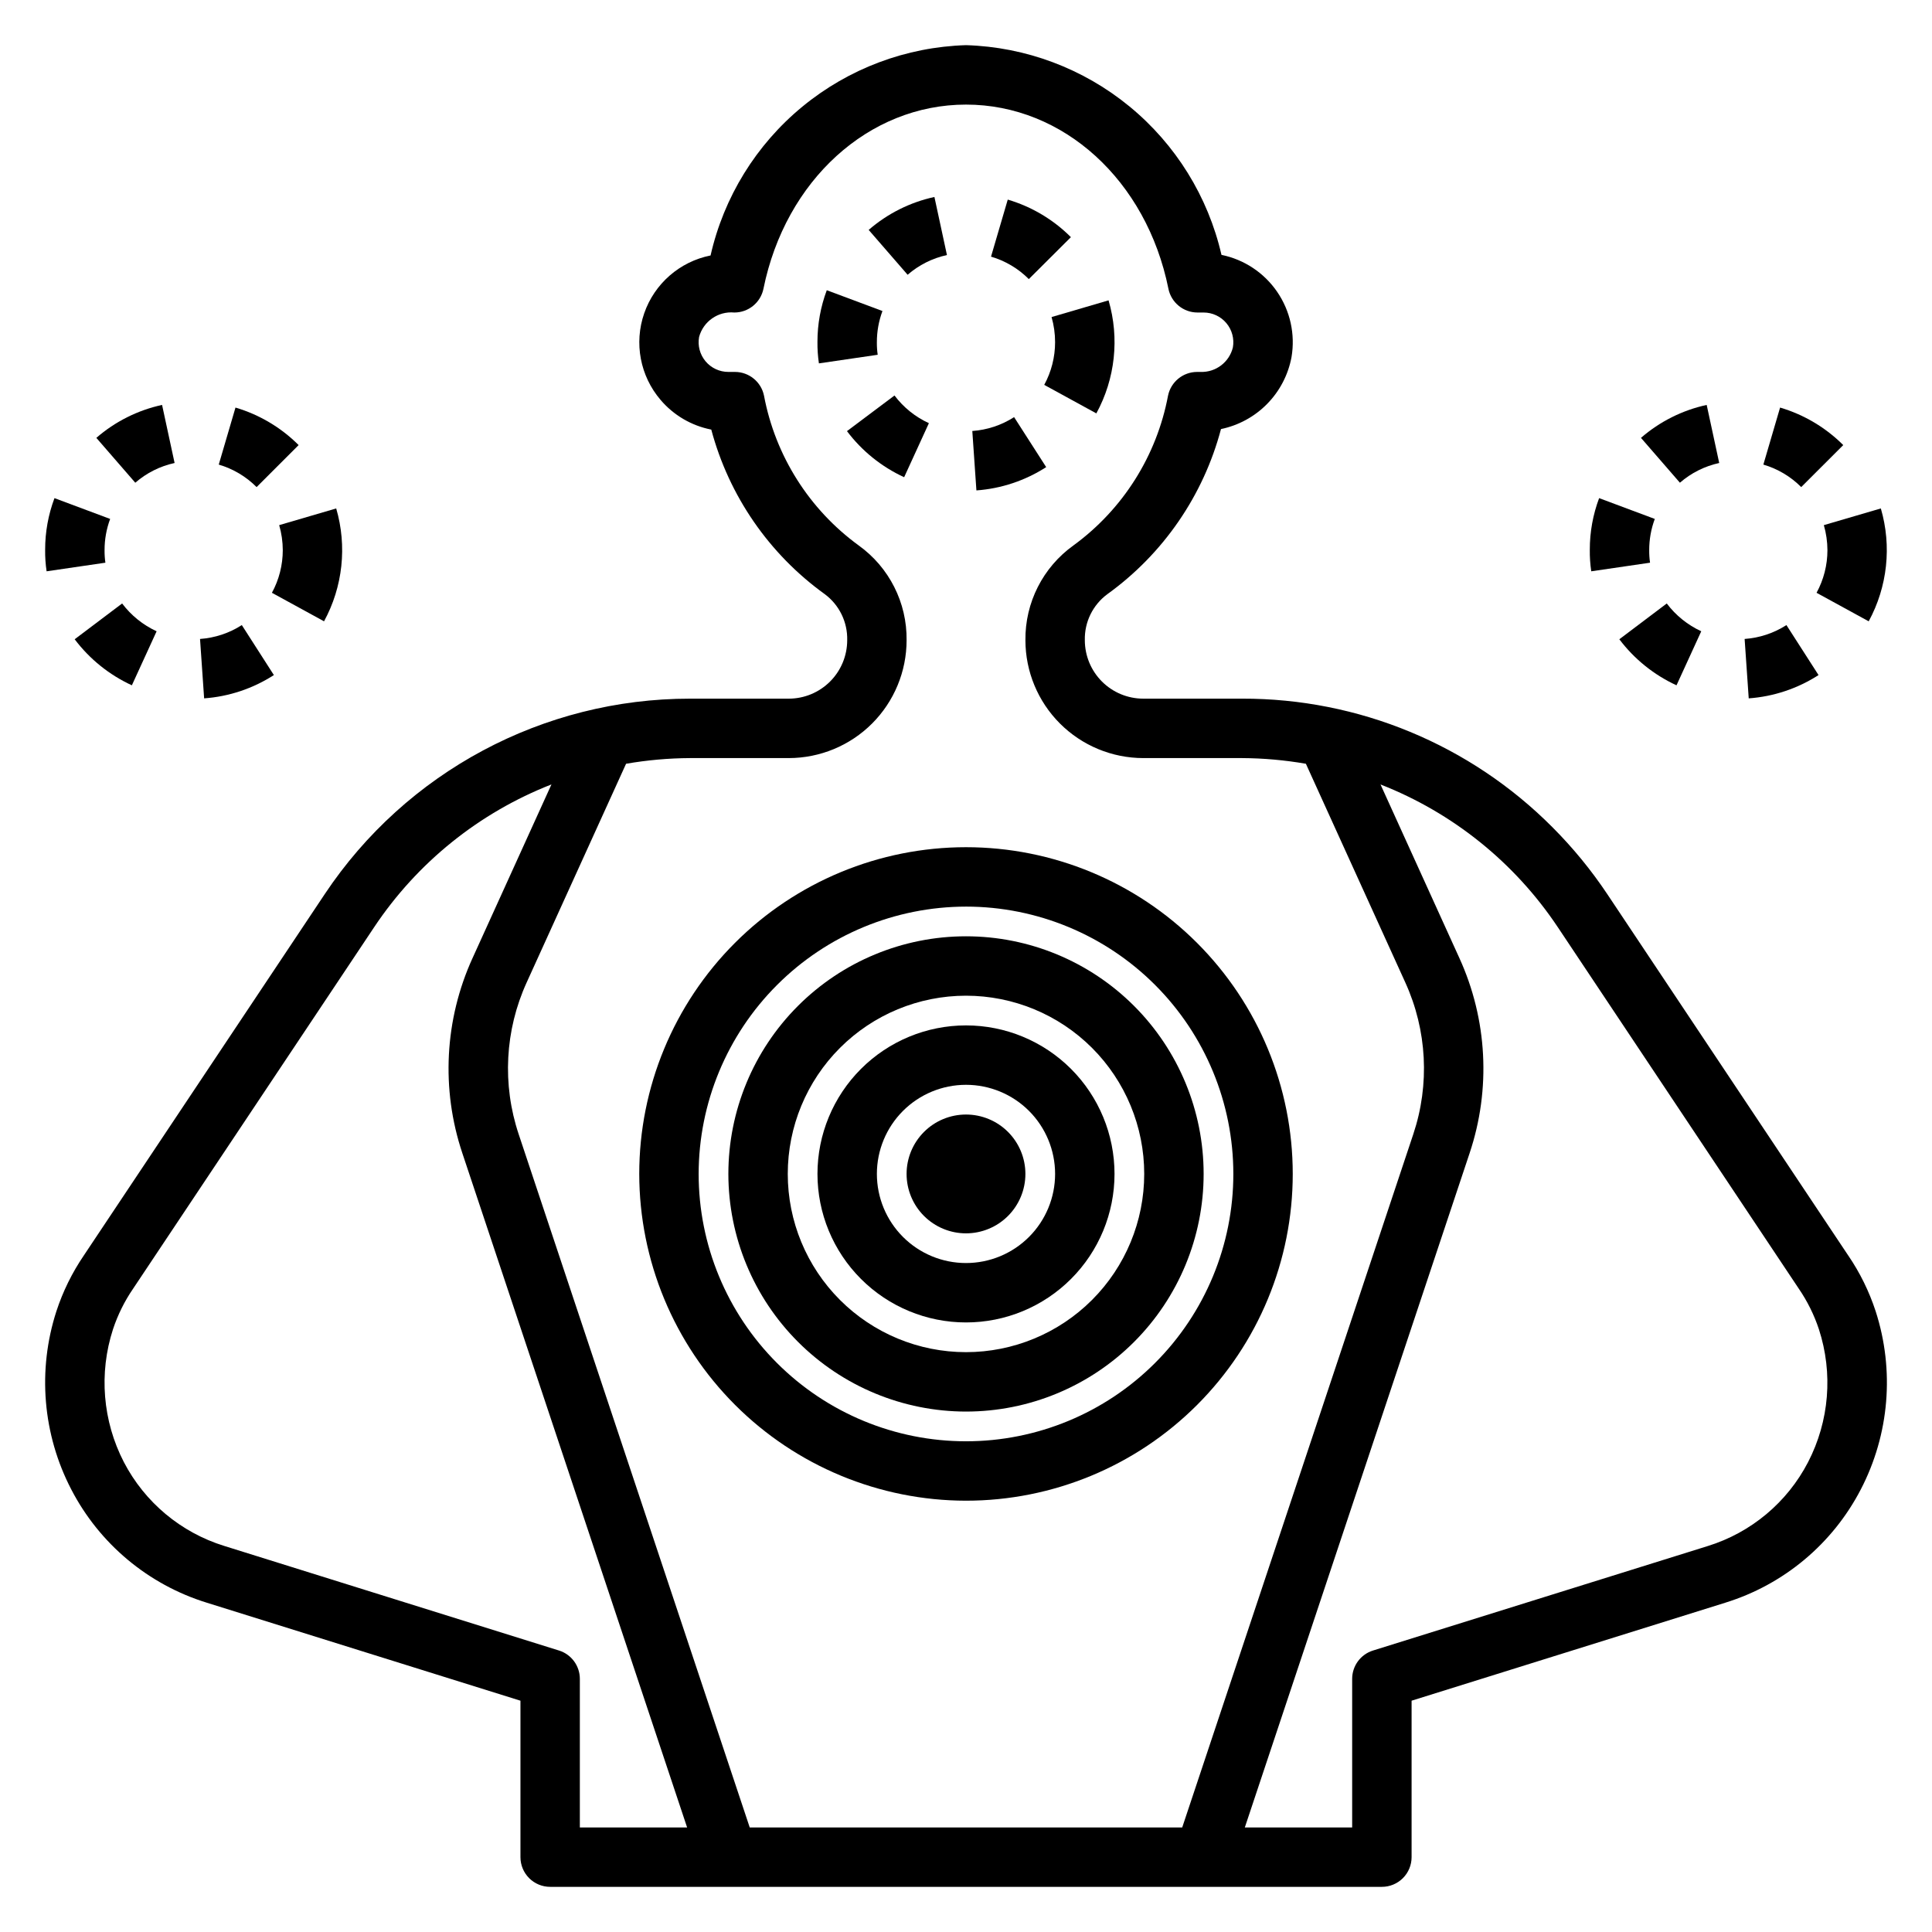 <?xml version="1.0" encoding="UTF-8"?>
<!-- Uploaded to: SVG Repo, www.svgrepo.com, Generator: SVG Repo Mixer Tools -->
<svg fill="#000000" width="800px" height="800px" version="1.1" viewBox="144 144 512 512" xmlns="http://www.w3.org/2000/svg">
 <g>
  <path d="m633.8 476.72-63.855-95.77c-4.254-6.371-9.121-12.309-14.535-17.73-21.77-21.883-51.387-34.148-82.254-34.07h-26.188c-4.106-0.004-8.039-1.637-10.941-4.539-2.902-2.906-4.531-6.84-4.535-10.941-0.121-4.809 2.113-9.367 5.981-12.219 14.793-10.66 25.434-26.121 30.102-43.746 4.66-0.965 8.926-3.293 12.254-6.691 3.328-3.398 5.57-7.711 6.438-12.391 1.02-6.039-0.344-12.238-3.809-17.293-3.461-5.051-8.754-8.562-14.754-9.785-3.555-15.445-12.125-29.277-24.375-39.332-12.25-10.055-27.484-15.77-43.324-16.246-15.867 0.48-31.121 6.211-43.375 16.301-12.254 10.086-20.809 23.957-24.324 39.434-8.172 1.633-14.863 7.469-17.59 15.344-2.727 7.871-1.074 16.598 4.34 22.93 3.461 4.07 8.195 6.844 13.438 7.871 4.695 17.566 15.312 32.969 30.062 43.598 3.859 2.859 6.086 7.422 5.961 12.227-0.004 4.102-1.637 8.039-4.543 10.941-2.902 2.902-6.836 4.535-10.941 4.539h-26.199c-38.895-0.008-75.215 19.43-96.777 51.801l-63.852 95.77c-3.098 4.555-5.543 9.523-7.258 14.762-5.062 15.637-3.644 32.648 3.938 47.23 7.461 14.402 20.387 25.211 35.879 30.008l83.16 25.98v41.461c0 2.086 0.828 4.09 2.305 5.566 1.477 1.477 3.481 2.305 5.566 2.305h220.42c2.086 0 4.09-0.828 5.566-2.305 1.477-1.477 2.305-3.481 2.305-5.566v-41.461l83.168-25.977v-0.004c15.492-4.801 28.41-15.609 35.875-30.008 7.578-14.582 8.996-31.594 3.934-47.23-1.715-5.238-4.156-10.207-7.258-14.762zm-280.77-131.82c8.277-0.008 16.219-3.297 22.074-9.152 5.856-5.856 9.148-13.797 9.152-22.074 0.125-9.953-4.621-19.34-12.711-25.137-13.105-9.551-22.07-23.742-25.074-39.676-0.746-3.664-3.969-6.293-7.707-6.297h-1.738c-2.332 0.004-4.547-1.027-6.047-2.816-1.496-1.785-2.125-4.144-1.715-6.441 1.117-4.144 5.059-6.883 9.336-6.488 3.742 0.008 6.973-2.629 7.723-6.297 5.824-28.746 27.891-48.805 53.68-48.805s47.84 20.059 53.641 48.805h-0.004c0.75 3.668 3.981 6.305 7.723 6.297h1.617c2.324 0.004 4.535 1.035 6.027 2.82 1.496 1.785 2.125 4.141 1.719 6.43-0.953 3.91-4.512 6.621-8.535 6.496h-0.945c-3.738 0.004-6.957 2.633-7.707 6.297-2.996 15.93-11.957 30.113-25.047 39.668-8.102 5.797-12.859 15.184-12.746 25.145 0.008 8.277 3.301 16.215 9.152 22.066 5.856 5.856 13.789 9.148 22.07 9.16h26.191-0.004c5.672 0.031 11.332 0.535 16.918 1.504l26.34 57.953c5.773 12.656 6.531 27.031 2.117 40.227l-61.234 183.71h-114.61l-61.23-183.71c-4.41-13.195-3.656-27.57 2.117-40.227l26.34-57.953c5.59-0.969 11.246-1.473 16.918-1.504zm-60.875 236.51-88.719-27.719c-11.484-3.551-21.07-11.555-26.613-22.223-5.625-10.883-6.66-23.562-2.875-35.211 1.266-3.824 3.066-7.449 5.344-10.77l63.859-95.77c11.414-17.129 27.816-30.336 46.988-37.836l-20.898 45.996-0.004 0.004c-7.426 16.27-8.395 34.75-2.715 51.711l59.57 178.7h-28.426v-39.363c0.004-3.441-2.227-6.492-5.512-7.523zm331.01-49.941c-5.531 10.684-15.117 18.699-26.609 22.254l-88.711 27.688c-3.285 1.031-5.516 4.082-5.508 7.523v39.359l-28.449 0.004 59.574-178.7c5.68-16.961 4.711-35.441-2.715-51.711l-20.898-45.996-0.004-0.004c19.172 7.504 35.574 20.711 46.996 37.836l63.844 95.77c2.277 3.324 4.078 6.953 5.344 10.777 3.789 11.645 2.758 24.32-2.863 35.195z"/>
  <path d="m400 541.7c22.965 0 44.988-9.125 61.227-25.363 16.242-16.238 25.363-38.262 25.363-61.23 0-22.965-9.121-44.988-25.363-61.23-16.238-16.238-38.262-25.359-61.227-25.359-22.969 0-44.992 9.121-61.23 25.359-16.238 16.242-25.363 38.266-25.363 61.23 0.027 22.957 9.16 44.969 25.391 61.203 16.234 16.23 38.246 25.363 61.203 25.391zm0-157.44c18.789 0 36.809 7.465 50.098 20.75 13.285 13.289 20.75 31.309 20.75 50.098 0 18.793-7.465 36.812-20.75 50.098-13.289 13.289-31.309 20.75-50.098 20.75-18.793 0-36.812-7.461-50.098-20.75-13.289-13.285-20.754-31.305-20.754-50.098 0.02-18.785 7.492-36.793 20.773-50.074 13.281-13.285 31.293-20.754 50.078-20.773z"/>
  <path d="m400 518.08c16.699 0 32.719-6.633 44.531-18.445 11.809-11.809 18.445-27.828 18.445-44.531 0-16.703-6.637-32.719-18.445-44.531-11.812-11.809-27.832-18.445-44.531-18.445-16.703 0-32.723 6.637-44.531 18.445-11.812 11.812-18.445 27.828-18.445 44.531 0.016 16.699 6.656 32.707 18.461 44.512 11.809 11.809 27.816 18.449 44.516 18.465zm0-110.21c12.523 0 24.539 4.977 33.398 13.832 8.855 8.859 13.832 20.871 13.832 33.398 0 12.527-4.977 24.543-13.832 33.398-8.859 8.859-20.875 13.836-33.398 13.836-12.527 0-24.543-4.977-33.398-13.836-8.859-8.855-13.836-20.871-13.836-33.398 0-12.527 4.977-24.539 13.836-33.398 8.855-8.855 20.871-13.832 33.398-13.832z"/>
  <path d="m400 494.46c10.438 0 20.449-4.144 27.832-11.527 7.379-7.379 11.527-17.391 11.527-27.832 0-10.438-4.148-20.449-11.527-27.832-7.383-7.379-17.395-11.527-27.832-11.527-10.441 0-20.453 4.148-27.832 11.527-7.383 7.383-11.531 17.395-11.531 27.832 0 10.441 4.148 20.453 11.531 27.832 7.379 7.383 17.391 11.527 27.832 11.527zm0-62.977v0.004c6.262 0 12.27 2.488 16.699 6.914 4.426 4.43 6.914 10.438 6.914 16.699 0 6.266-2.488 12.27-6.914 16.699-4.43 4.43-10.438 6.918-16.699 6.918-6.266 0-12.273-2.488-16.699-6.918-4.43-4.43-6.918-10.434-6.918-16.699 0-6.262 2.488-12.27 6.918-16.699 4.426-4.426 10.434-6.914 16.699-6.914z"/>
  <path d="m400 470.85c4.176 0 8.18-1.66 11.133-4.613 2.949-2.953 4.609-6.957 4.609-11.133 0-4.176-1.66-8.18-4.609-11.133-2.953-2.953-6.957-4.609-11.133-4.609s-8.18 1.656-11.133 4.609c-2.953 2.953-4.613 6.957-4.613 11.133 0 4.176 1.66 8.18 4.613 11.133 2.953 2.953 6.957 4.613 11.133 4.613z"/>
  <path d="m427.8 206.85c-4.656-4.664-10.41-8.086-16.734-9.953l-4.434 15.113v0.004c3.789 1.109 7.231 3.156 10.016 5.949z"/>
  <path d="m421.25 267.79-8.504-13.25c-3.324 2.137-7.133 3.402-11.074 3.676l1.086 15.742v0.004c6.582-0.477 12.941-2.598 18.492-6.172z"/>
  <path d="m423.61 234.69c0 3.949-0.988 7.836-2.879 11.305l13.816 7.559-0.004-0.004c5.004-9.16 6.168-19.934 3.238-29.953l-15.105 4.426c0.621 2.168 0.934 4.41 0.934 6.668z"/>
  <path d="m381.05 248.81-12.594 9.445c3.961 5.262 9.168 9.457 15.152 12.211l6.559-14.32c-3.602-1.648-6.734-4.172-9.117-7.336z"/>
  <path d="m394.95 211.59-3.32-15.391h-0.004c-6.445 1.402-12.438 4.406-17.418 8.73l10.32 11.887c2.981-2.59 6.562-4.387 10.422-5.227z"/>
  <path d="m376.38 234.69c-0.004-2.824 0.496-5.621 1.48-8.266l-14.754-5.512c-1.633 4.363-2.473 8.988-2.473 13.648-0.023 1.922 0.105 3.84 0.387 5.738l15.578-2.281c-0.16-1.102-0.234-2.215-0.219-3.328z"/>
  <path d="m223.14 261.95c-4.66-4.656-10.414-8.074-16.734-9.941l-4.434 15.113c3.793 1.113 7.242 3.16 10.031 5.961z"/>
  <path d="m218.94 289.79c0 3.949-0.988 7.836-2.879 11.305l13.816 7.559h-0.004c4.988-9.156 6.144-19.91 3.223-29.914l-15.105 4.426-0.004-0.004c0.625 2.156 0.945 4.387 0.953 6.629z"/>
  <path d="m216.58 322.9-8.496-13.246c-3.324 2.137-7.133 3.398-11.074 3.676l1.086 15.742c6.582-0.473 12.938-2.598 18.484-6.172z"/>
  <path d="m171.93 293.12c-0.16-1.102-0.234-2.219-0.219-3.332-0.004-2.82 0.496-5.621 1.48-8.266l-14.754-5.512v0.004c-1.641 4.363-2.477 8.988-2.473 13.648-0.027 1.922 0.102 3.84 0.387 5.738z"/>
  <path d="m190.27 266.7-3.32-15.391h-0.004c-6.445 1.402-12.434 4.402-17.414 8.73l10.32 11.887c2.981-2.59 6.562-4.387 10.418-5.227z"/>
  <path d="m163.79 313.41c3.965 5.258 9.172 9.449 15.156 12.203l6.559-14.32h-0.004c-3.609-1.664-6.746-4.195-9.137-7.367z"/>
  <path d="m632.48 261.95c-4.664-4.656-10.418-8.074-16.738-9.941l-4.434 15.113h0.004c3.789 1.113 7.238 3.16 10.027 5.961z"/>
  <path d="m628.29 289.79c0 3.949-0.992 7.836-2.883 11.305l13.816 7.559c4.984-9.156 6.141-19.91 3.219-29.914l-15.105 4.426v-0.004c0.621 2.156 0.941 4.387 0.953 6.629z"/>
  <path d="m625.93 322.9-8.508-13.25-0.004 0.004c-3.324 2.137-7.133 3.398-11.074 3.676l1.086 15.742c6.586-0.473 12.949-2.594 18.5-6.172z"/>
  <path d="m581.28 293.12c-0.164-1.102-0.234-2.219-0.223-3.332-0.004-2.82 0.496-5.621 1.48-8.266l-14.754-5.512v0.004c-1.637 4.363-2.477 8.988-2.469 13.648-0.027 1.922 0.102 3.84 0.383 5.738z"/>
  <path d="m573.14 313.41c3.965 5.258 9.172 9.449 15.152 12.203l6.559-14.32c-3.609-1.664-6.75-4.195-9.141-7.367z"/>
  <path d="m599.61 266.7-3.32-15.391c-6.445 1.402-12.434 4.402-17.414 8.73l10.32 11.887c2.977-2.59 6.559-4.387 10.414-5.227z"/>
 </g>
</svg>